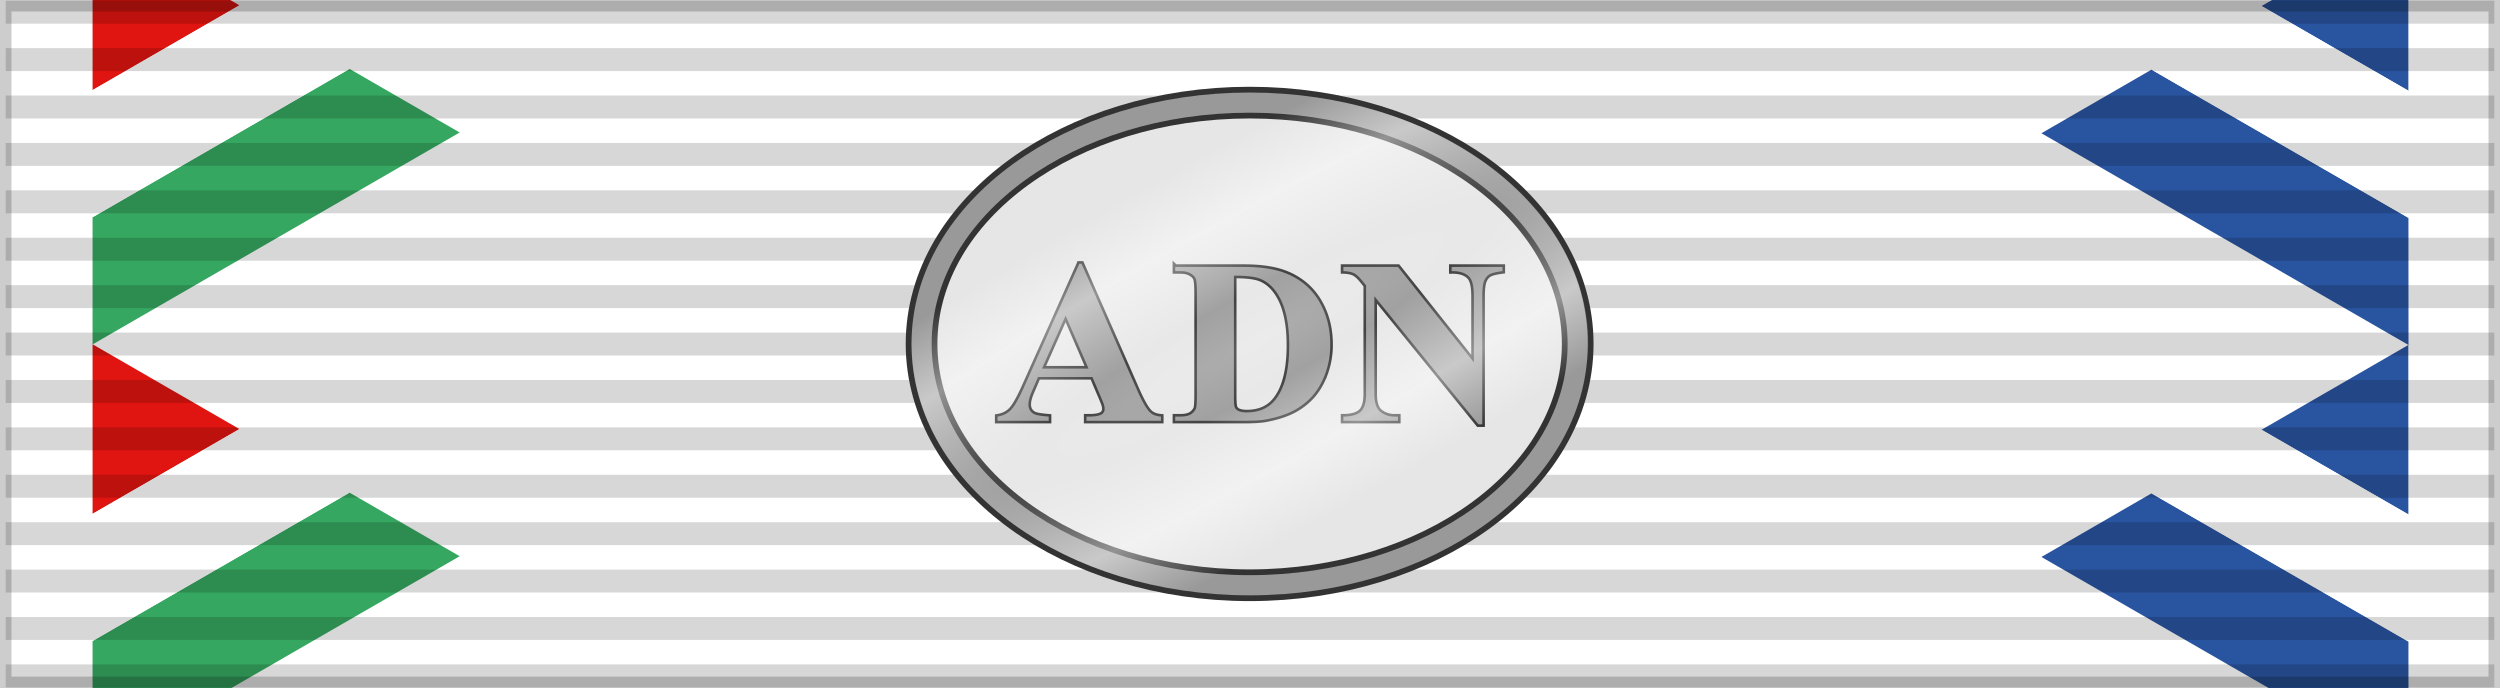 <svg xmlns="http://www.w3.org/2000/svg" xmlns:xlink="http://www.w3.org/1999/xlink" width="218" height="60" version="1.0"><defs><radialGradient xlink:href="#a" id="b" cx="109" cy="30" r="18.275" fx="109" fy="30" gradientTransform="matrix(.366 .657 -3.801 2.117 183.148 -105.117)" gradientUnits="userSpaceOnUse"/><linearGradient id="a"><stop offset="0" style="stop-color:#fff;stop-opacity:.196"/><stop offset=".247" style="stop-color:#fff;stop-opacity:.078"/><stop offset=".638" style="stop-color:#fff;stop-opacity:.471"/><stop offset="1" style="stop-color:#fff;stop-opacity:0"/></linearGradient></defs><g style="display:inline"><path d="M0 0h218v60H0z" style="display:inline;overflow:visible;visibility:visible;opacity:1;fill:#fff;fill-opacity:1;fill-rule:evenodd;stroke:none;stroke-width:2;stroke-linecap:butt;stroke-linejoin:miter;stroke-miterlimit:4;stroke-dasharray:none;stroke-dashoffset:0;stroke-opacity:.196;marker:none;marker-start:none;marker-mid:none;marker-end:none"/><g style="display:inline"><path d="m120.863 161.176-5.197 9H150.308l-5.195-9z" style="opacity:1;fill:#35a760;fill-opacity:1;fill-rule:nonzero;stroke:none;stroke-width:.7;stroke-linecap:square;stroke-linejoin:round;stroke-miterlimit:4;stroke-dasharray:none;stroke-dashoffset:0;stroke-opacity:1" transform="rotate(-30 -148.092 339.517) scale(1.067)"/><path d="m132.988 140.176-6.927 12h13.855z" style="opacity:1;fill:#e01410;fill-opacity:1;fill-rule:nonzero;stroke:none;stroke-width:.7;stroke-linecap:square;stroke-linejoin:round;stroke-miterlimit:4;stroke-dasharray:none;stroke-dashoffset:0;stroke-opacity:1" transform="rotate(-30 -148.092 339.517) scale(1.067)"/><path d="m126.06 152.176-1.732 3-3.465 6h24.25l-3.465-6-1.732-3h-13.855z" style="opacity:.98;fill:#fff;fill-opacity:1;stroke:none;stroke-width:9;stroke-miterlimit:4;stroke-dasharray:none;stroke-dashoffset:2;stroke-opacity:1" transform="rotate(-30 -148.092 339.517) scale(1.067)"/></g><g style="display:inline"><path d="m120.863 161.176-5.197 9H150.308l-5.195-9z" style="opacity:1;fill:#35a760;fill-opacity:1;fill-rule:nonzero;stroke:none;stroke-width:.7;stroke-linecap:square;stroke-linejoin:round;stroke-miterlimit:4;stroke-dasharray:none;stroke-dashoffset:0;stroke-opacity:1" transform="rotate(-30 -217.042 321.042) scale(1.067)"/><path d="m132.988 140.176-6.927 12h13.855z" style="opacity:1;fill:#e01410;fill-opacity:1;fill-rule:nonzero;stroke:none;stroke-width:.7;stroke-linecap:square;stroke-linejoin:round;stroke-miterlimit:4;stroke-dasharray:none;stroke-dashoffset:0;stroke-opacity:1" transform="rotate(-30 -217.042 321.042) scale(1.067)"/><path d="m126.06 152.176-1.732 3-3.465 6h24.25l-3.465-6-1.732-3h-13.855z" style="opacity:.98;fill:#fff;fill-opacity:1;stroke:none;stroke-width:9;stroke-miterlimit:4;stroke-dasharray:none;stroke-dashoffset:2;stroke-opacity:1" transform="rotate(-30 -217.042 321.042) scale(1.067)"/></g><g style="display:inline"><path d="m120.863 161.176-5.197 9H150.308l-5.195-9zM132.988 140.176l-6.927 12h13.855z" style="opacity:1;fill:#29549f;fill-opacity:1;fill-rule:nonzero;stroke:none;stroke-width:.7;stroke-linecap:square;stroke-linejoin:round;stroke-miterlimit:4;stroke-dasharray:none;stroke-dashoffset:0;stroke-opacity:1" transform="matrix(-.924 -.533 -.533 .924 407.6 -28.56)"/><path d="m126.06 152.176-1.732 3-3.465 6h24.25l-3.465-6-1.732-3h-13.855z" style="opacity:.98;fill:#fff;fill-opacity:1;stroke:none;stroke-width:9;stroke-miterlimit:4;stroke-dasharray:none;stroke-dashoffset:2;stroke-opacity:1" transform="matrix(-.924 -.533 -.533 .924 407.6 -28.56)"/></g><g style="display:inline"><path d="m120.863 161.176-5.197 9H150.308l-5.195-9zM132.988 140.176l-6.927 12h13.855z" style="opacity:1;fill:#29549f;fill-opacity:1;fill-rule:nonzero;stroke:none;stroke-width:.7;stroke-linecap:square;stroke-linejoin:round;stroke-miterlimit:4;stroke-dasharray:none;stroke-dashoffset:0;stroke-opacity:1" transform="matrix(-.924 -.533 -.533 .924 407.6 -65.509)"/><path d="m126.06 152.176-1.732 3-3.465 6h24.25l-3.465-6-1.732-3h-13.855z" style="opacity:.98;fill:#fff;fill-opacity:1;stroke:none;stroke-width:9;stroke-miterlimit:4;stroke-dasharray:none;stroke-dashoffset:2;stroke-opacity:1" transform="matrix(-.924 -.533 -.533 .924 407.6 -65.509)"/></g></g><path d="M.494 1.064h217.012M.494 58.936h217.012M.494 5.198h217.012M.494 9.331h217.012M.494 13.465h217.012M.494 17.599h217.012M.494 21.733h217.012M.494 25.866h217.012M.494 30h217.012M.494 34.134h217.012M.494 38.267h217.012M.494 42.401h217.012M.494 46.535h217.012M.494 50.669h217.012M.494 54.802h217.012" style="fill:none;fill-opacity:.196;fill-rule:evenodd;stroke:#000;stroke-width:2;stroke-linecap:butt;stroke-linejoin:miter;stroke-miterlimit:4;stroke-dasharray:none;stroke-opacity:.157"/><path d="M0 0h218v60H0z" style="display:inline;overflow:visible;visibility:visible;opacity:1;fill:none;fill-opacity:1;fill-rule:evenodd;stroke:#000;stroke-width:2;stroke-linecap:butt;stroke-linejoin:miter;stroke-miterlimit:4;stroke-dasharray:none;stroke-dashoffset:0;stroke-opacity:.196;marker:none;marker-start:none;marker-mid:none;marker-end:none"/><g transform="rotate(90 4.057 7.138) scale(.897)"><ellipse cx="30" cy="-109" rx="22.199" ry="30.632" style="opacity:1;fill:#fff;fill-opacity:1;stroke:#333;stroke-width:5.602;stroke-linecap:square;stroke-linejoin:round;stroke-miterlimit:4;stroke-dasharray:none;stroke-dashoffset:0;stroke-opacity:1"/><ellipse cx="30" cy="-109" rx="22.199" ry="30.632" style="opacity:1;fill:#fff;fill-opacity:1;stroke:#999;stroke-width:4.482;stroke-linecap:square;stroke-linejoin:round;stroke-miterlimit:4;stroke-dasharray:none;stroke-dashoffset:0;stroke-opacity:1"/><ellipse cx="30" cy="-109" rx="22.199" ry="30.632" style="opacity:1;fill:#e6e6e6;fill-opacity:1;stroke:#333;stroke-width:.56;stroke-linecap:square;stroke-linejoin:round;stroke-miterlimit:4;stroke-dasharray:none;stroke-dashoffset:0;stroke-opacity:1"/></g><path d="m100.18 79.7-4.798 10.705c-.455 1.022-.839 1.698-1.149 2.028-.31.323-.706.52-1.187.593v.366h4.462v-.366c-.699-.052-1.137-.131-1.315-.237-.303-.178-.456-.455-.456-.831 0-.284.094-.643.279-1.078l.563-1.306h4.74l.712 1.672c.185.435.283.683.296.742.04.125.059.247.059.366a.526.526 0 0 1-.217.454c-.211.145-.578.218-1.099.218h-.267v.366h6.49v-.366c-.41-.033-.726-.151-.95-.356-.297-.27-.675-.927-1.137-1.969l-4.837-11.002h-.189zm8.361.276v.366h.445c.376 0 .673.066.891.198.224.125.372.275.445.446.072.172.11.6.11 1.286v8.825c0 .692-.03 1.109-.09 1.247a1.14 1.14 0 0 1-.465.504c-.204.118-.502.178-.891.178h-.445v.366h6.006c.864 0 1.497-.04 1.9-.119.91-.171 1.678-.411 2.304-.721a5.87 5.87 0 0 0 1.673-1.248c.482-.52.873-1.176 1.177-1.968a7.292 7.292 0 0 0 .456-2.611c0-1.366-.311-2.59-.931-3.671-.614-1.082-1.517-1.89-2.71-2.424-.977-.435-2.266-.654-3.87-.654h-6.005zm14.663 0v.366c.41.013.723.076.94.188.218.112.467.347.75.703l.289.356v9.468c0 .713-.145 1.217-.435 1.514-.29.296-.805.449-1.544.455v.366h4.759v-.366h-.317a1.96 1.96 0 0 1-1.217-.405c-.35-.27-.524-.792-.524-1.564V82.53l9.072 11.17h.337V82.53c0-.634.053-1.08.158-1.336.113-.264.263-.452.455-.564.198-.119.58-.216 1.147-.288v-.366h-4.432v.366c.745-.013 1.276.171 1.593.554.23.284.346.829.346 1.634v5.766l-6.618-8.32zm-9.548.762c1.101-.007 1.89.093 2.365.297.672.29 1.224.837 1.652 1.642.541 1.029.81 2.405.81 4.127 0 2.137-.395 3.712-1.186 4.728-.58.752-1.42 1.129-2.522 1.129-.337 0-.595-.05-.773-.149a.565.565 0 0 1-.267-.287c-.053-.125-.08-.465-.08-1.019V80.738zM98.982 84.22l2 4.621h-4.058z" style="opacity:1;fill:#333;fill-opacity:1;stroke:#333;stroke-width:.46;stroke-miterlimit:4;stroke-dasharray:none;stroke-dashoffset:2;stroke-opacity:1" transform="translate(-6.06 -56.7)"/><path d="m100.18 79.7-4.798 10.705c-.455 1.022-.839 1.698-1.149 2.028-.31.323-.706.52-1.187.593v.366h4.462v-.366c-.699-.052-1.137-.131-1.315-.237-.303-.178-.456-.455-.456-.831 0-.284.094-.643.279-1.078l.563-1.306h4.74l.712 1.672c.185.435.283.683.296.742.04.125.059.247.059.366a.526.526 0 0 1-.217.454c-.211.145-.578.218-1.099.218h-.267v.366h6.49v-.366c-.41-.033-.726-.151-.95-.356-.297-.27-.675-.927-1.137-1.969l-4.837-11.002h-.189zm8.361.276v.366h.445c.376 0 .673.066.891.198.224.125.372.275.445.446.072.172.11.6.11 1.286v8.825c0 .692-.03 1.109-.09 1.247a1.14 1.14 0 0 1-.465.504c-.204.118-.502.178-.891.178h-.445v.366h6.006c.864 0 1.497-.04 1.9-.119.91-.171 1.678-.411 2.304-.721a5.87 5.87 0 0 0 1.673-1.248c.482-.52.873-1.176 1.177-1.968a7.292 7.292 0 0 0 .456-2.611c0-1.366-.311-2.59-.931-3.671-.614-1.082-1.517-1.89-2.71-2.424-.977-.435-2.266-.654-3.87-.654h-6.005zm14.663 0v.366c.41.013.723.076.94.188.218.112.467.347.75.703l.289.356v9.468c0 .713-.145 1.217-.435 1.514-.29.296-.805.449-1.544.455v.366h4.759v-.366h-.317a1.96 1.96 0 0 1-1.217-.405c-.35-.27-.524-.792-.524-1.564V82.53l9.072 11.17h.337V82.53c0-.634.053-1.08.158-1.336.113-.264.263-.452.455-.564.198-.119.58-.216 1.147-.288v-.366h-4.432v.366c.745-.013 1.276.171 1.593.554.23.284.346.829.346 1.634v5.766l-6.618-8.32zm-9.548.762c1.101-.007 1.89.093 2.365.297.672.29 1.224.837 1.652 1.642.541 1.029.81 2.405.81 4.127 0 2.137-.395 3.712-1.186 4.728-.58.752-1.42 1.129-2.522 1.129-.337 0-.595-.05-.773-.149a.565.565 0 0 1-.267-.287c-.053-.125-.08-.465-.08-1.019V80.738zM98.982 84.22l2 4.621h-4.058z" style="opacity:1;fill:#999;fill-opacity:1;stroke:none;stroke-width:.46;stroke-miterlimit:4;stroke-dasharray:none;stroke-dashoffset:2;stroke-opacity:1" transform="translate(-6.06 -56.7)"/><path d="M133.582 30c0-5.209-2.93-9.852-7.402-13.094-4.473-3.241-10.527-5.181-17.18-5.181-6.653 0-12.707 1.94-17.18 5.181-4.473 3.242-7.402 7.885-7.402 13.094s2.93 9.852 7.402 13.094c4.473 3.241 10.527 5.181 17.18 5.181 6.653 0 12.707-1.94 17.18-5.181 4.473-3.242 7.402-7.885 7.402-13.094z" style="opacity:1;fill:url(#b);fill-opacity:1;stroke:none;stroke-width:3.351;stroke-linecap:square;stroke-linejoin:round;stroke-miterlimit:4;stroke-dasharray:none;stroke-dashoffset:0;stroke-opacity:1" transform="matrix(1.2 0 0 1.2 -21.8 -6)"/></svg>